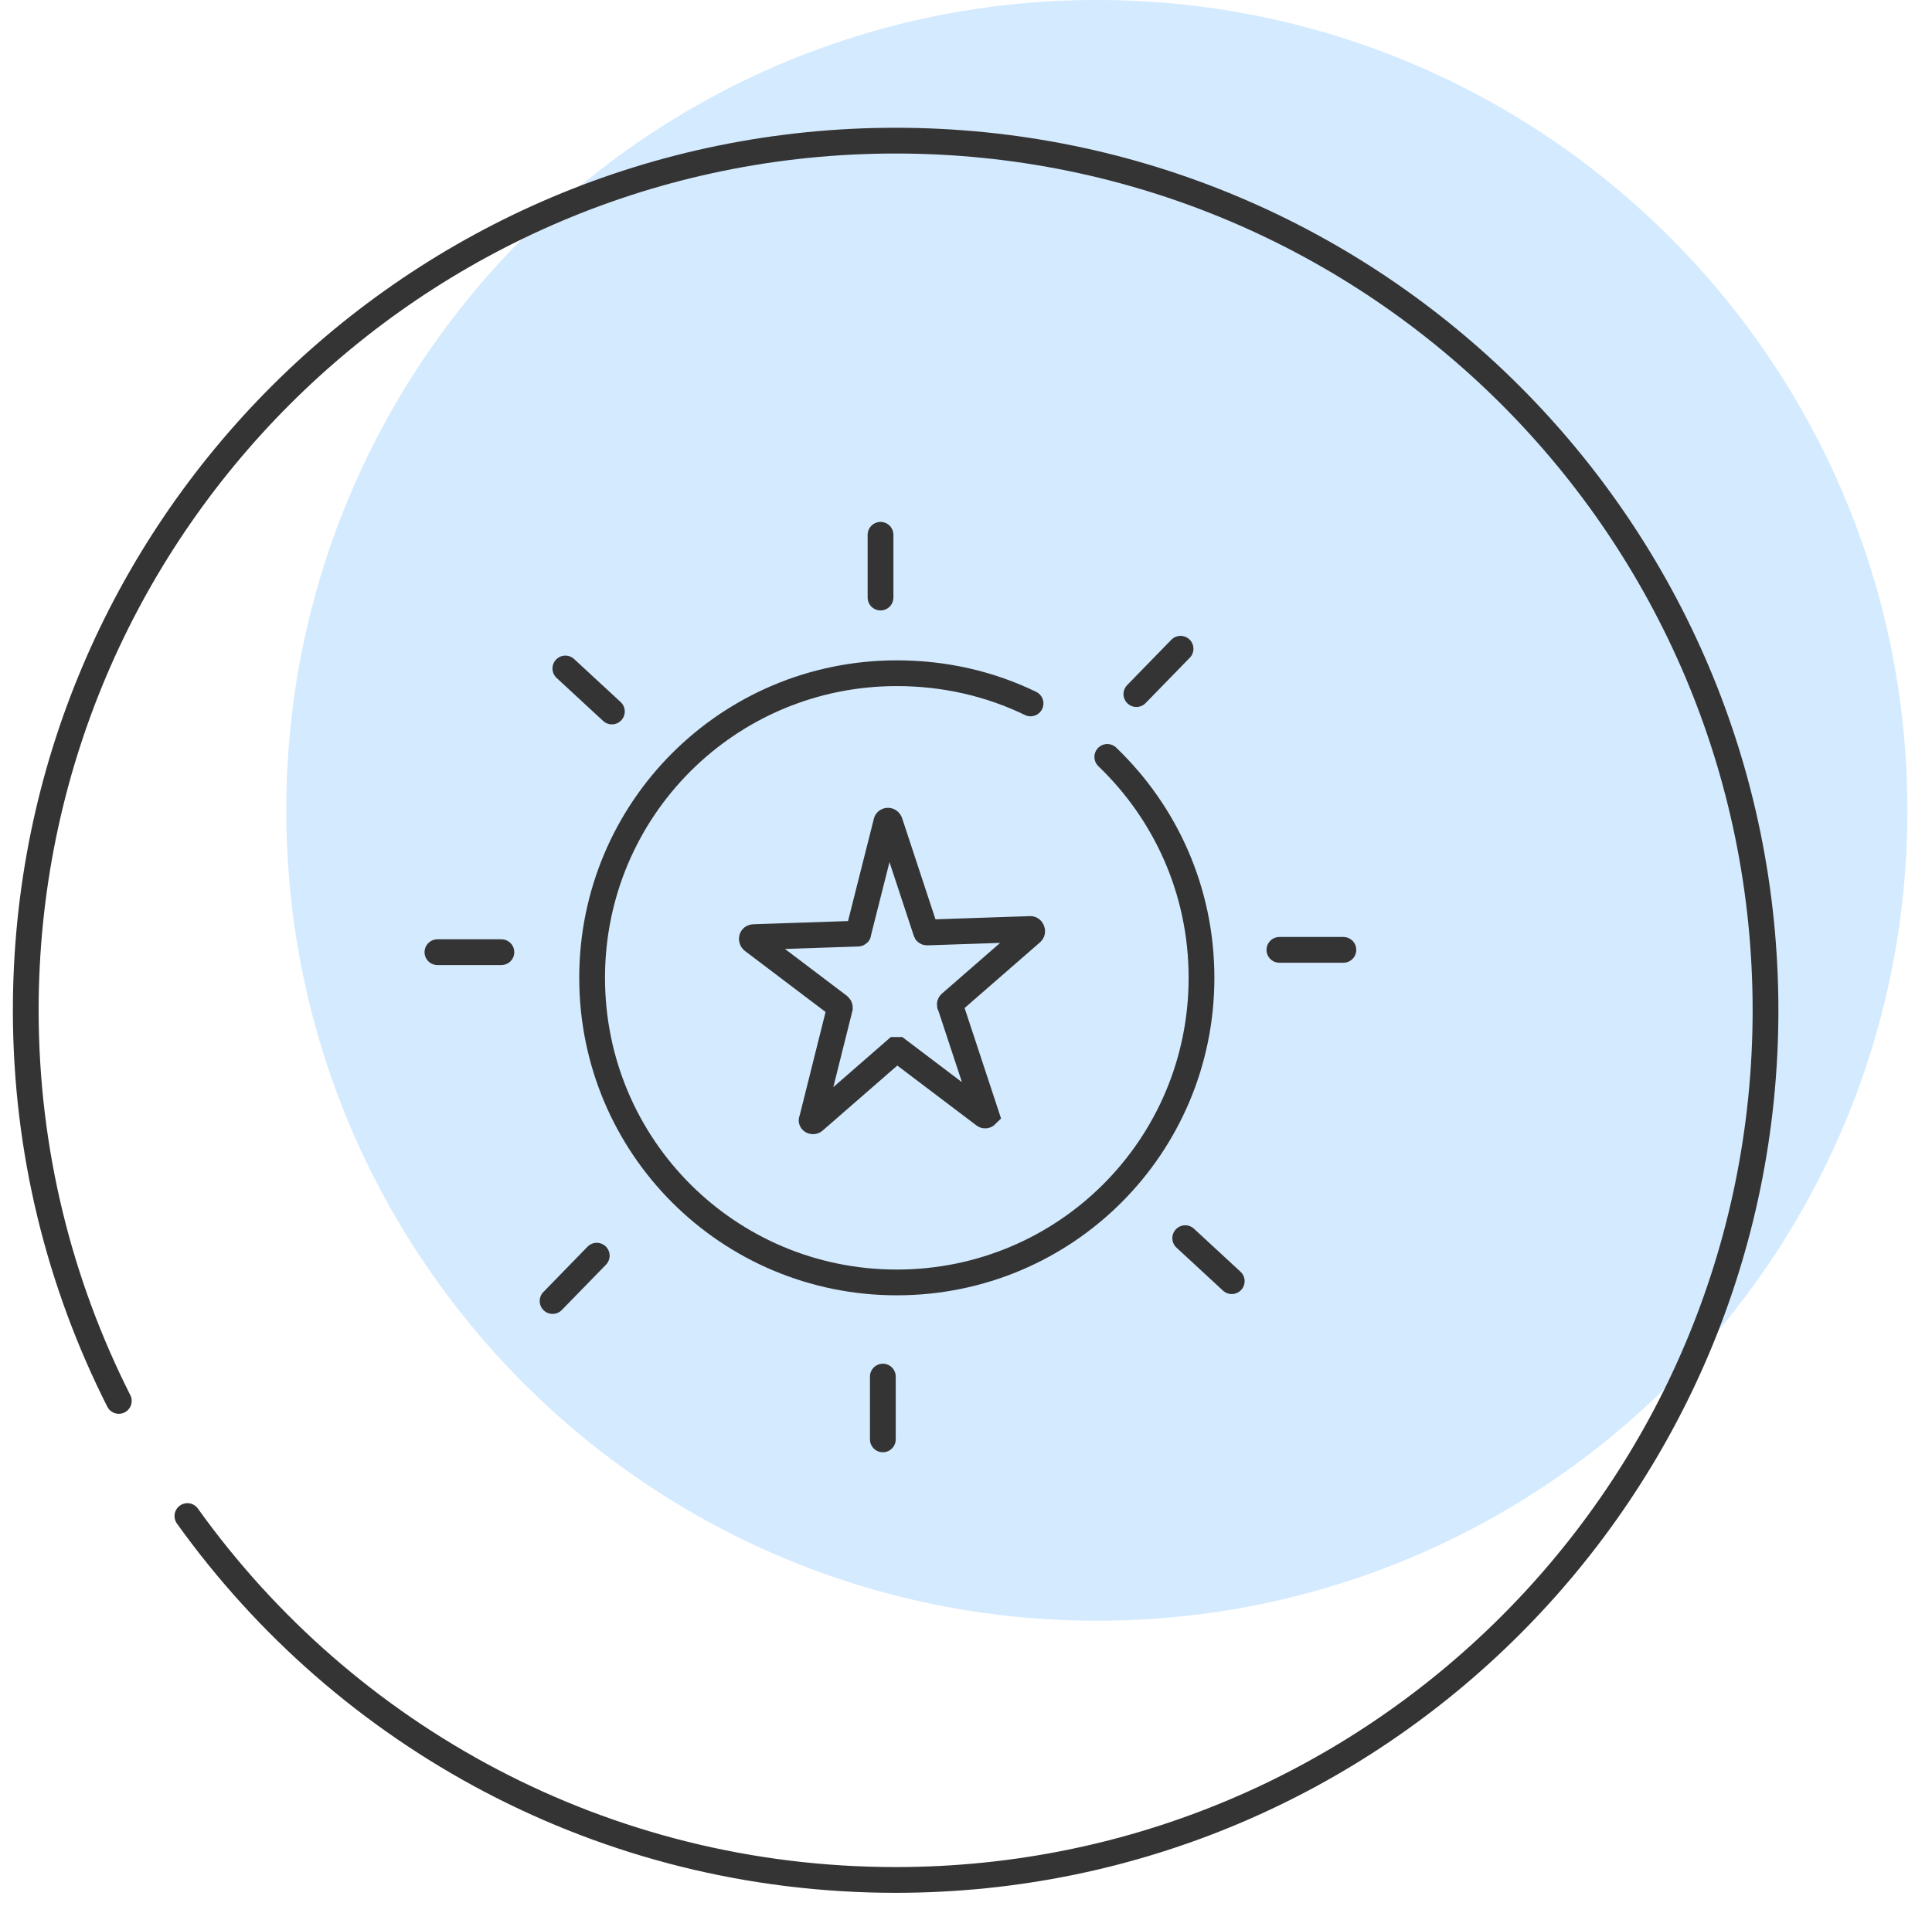<svg xmlns="http://www.w3.org/2000/svg" width="75" height="74" viewBox="0 0 75 74" fill="none"><path d="M42.579 62.933C59.957 62.933 74.045 48.845 74.045 31.466C74.045 14.088 59.957 0 42.579 0C25.201 0 11.113 14.088 11.113 31.466C11.113 48.845 25.201 62.933 42.579 62.933Z" fill="#D4EAFF"></path><path d="M4.612 54.398C2.309 49.839 1 44.692 1 39.23C1 20.585 16.124 5.461 34.769 5.461C53.414 5.461 68.537 20.585 68.537 39.23C68.537 57.875 53.414 72.998 34.769 72.998C23.437 72.998 13.415 67.445 7.275 58.868" stroke="#343434" stroke-miterlimit="10" stroke-linecap="round"></path><path d="M42.985 29.391C45.242 31.558 46.642 34.583 46.642 37.969C46.642 44.515 41.36 49.797 34.814 49.797C28.268 49.797 22.986 44.515 22.986 37.969C22.986 31.423 28.268 26.141 34.814 26.141C36.665 26.141 38.425 26.547 40.006 27.314" stroke="#343434" stroke-miterlimit="10" stroke-linecap="round"></path><path d="M38.2 43.296L34.859 40.768C34.814 40.768 34.814 40.768 34.769 40.768L31.608 43.522C31.563 43.567 31.473 43.522 31.518 43.477L32.602 39.143C32.602 39.097 32.602 39.097 32.556 39.052L29.216 36.524C29.171 36.479 29.171 36.389 29.261 36.389L33.279 36.253C33.324 36.253 33.324 36.253 33.324 36.208L34.407 31.919C34.407 31.874 34.498 31.829 34.543 31.919L35.942 36.163C35.942 36.208 35.987 36.208 35.987 36.208L40.005 36.073C40.051 36.073 40.096 36.163 40.051 36.208L36.89 38.962C36.89 38.962 36.845 39.007 36.89 39.052L38.29 43.296C38.29 43.296 38.245 43.341 38.2 43.296Z" stroke="#343434" stroke-miterlimit="10" stroke-linecap="round"></path><path d="M34.182 20.766V23.203" stroke="#343434" stroke-miterlimit="10" stroke-linecap="round"></path><path d="M34.272 53.453V55.891" stroke="#343434" stroke-miterlimit="10" stroke-linecap="round"></path><path d="M16.981 36.973H19.464" stroke="#343434" stroke-miterlimit="10" stroke-linecap="round"></path><path d="M49.666 36.883H52.15" stroke="#343434" stroke-miterlimit="10" stroke-linecap="round"></path><path d="M21.947 25.957L23.753 27.627" stroke="#343434" stroke-miterlimit="10" stroke-linecap="round"></path><path d="M46.01 48.078L47.816 49.748" stroke="#343434" stroke-miterlimit="10" stroke-linecap="round"></path><path d="M45.829 25.191L44.114 26.952" stroke="#343434" stroke-miterlimit="10" stroke-linecap="round"></path><path d="M23.166 48.758L21.451 50.519" stroke="#343434" stroke-miterlimit="10" stroke-linecap="round"></path></svg>